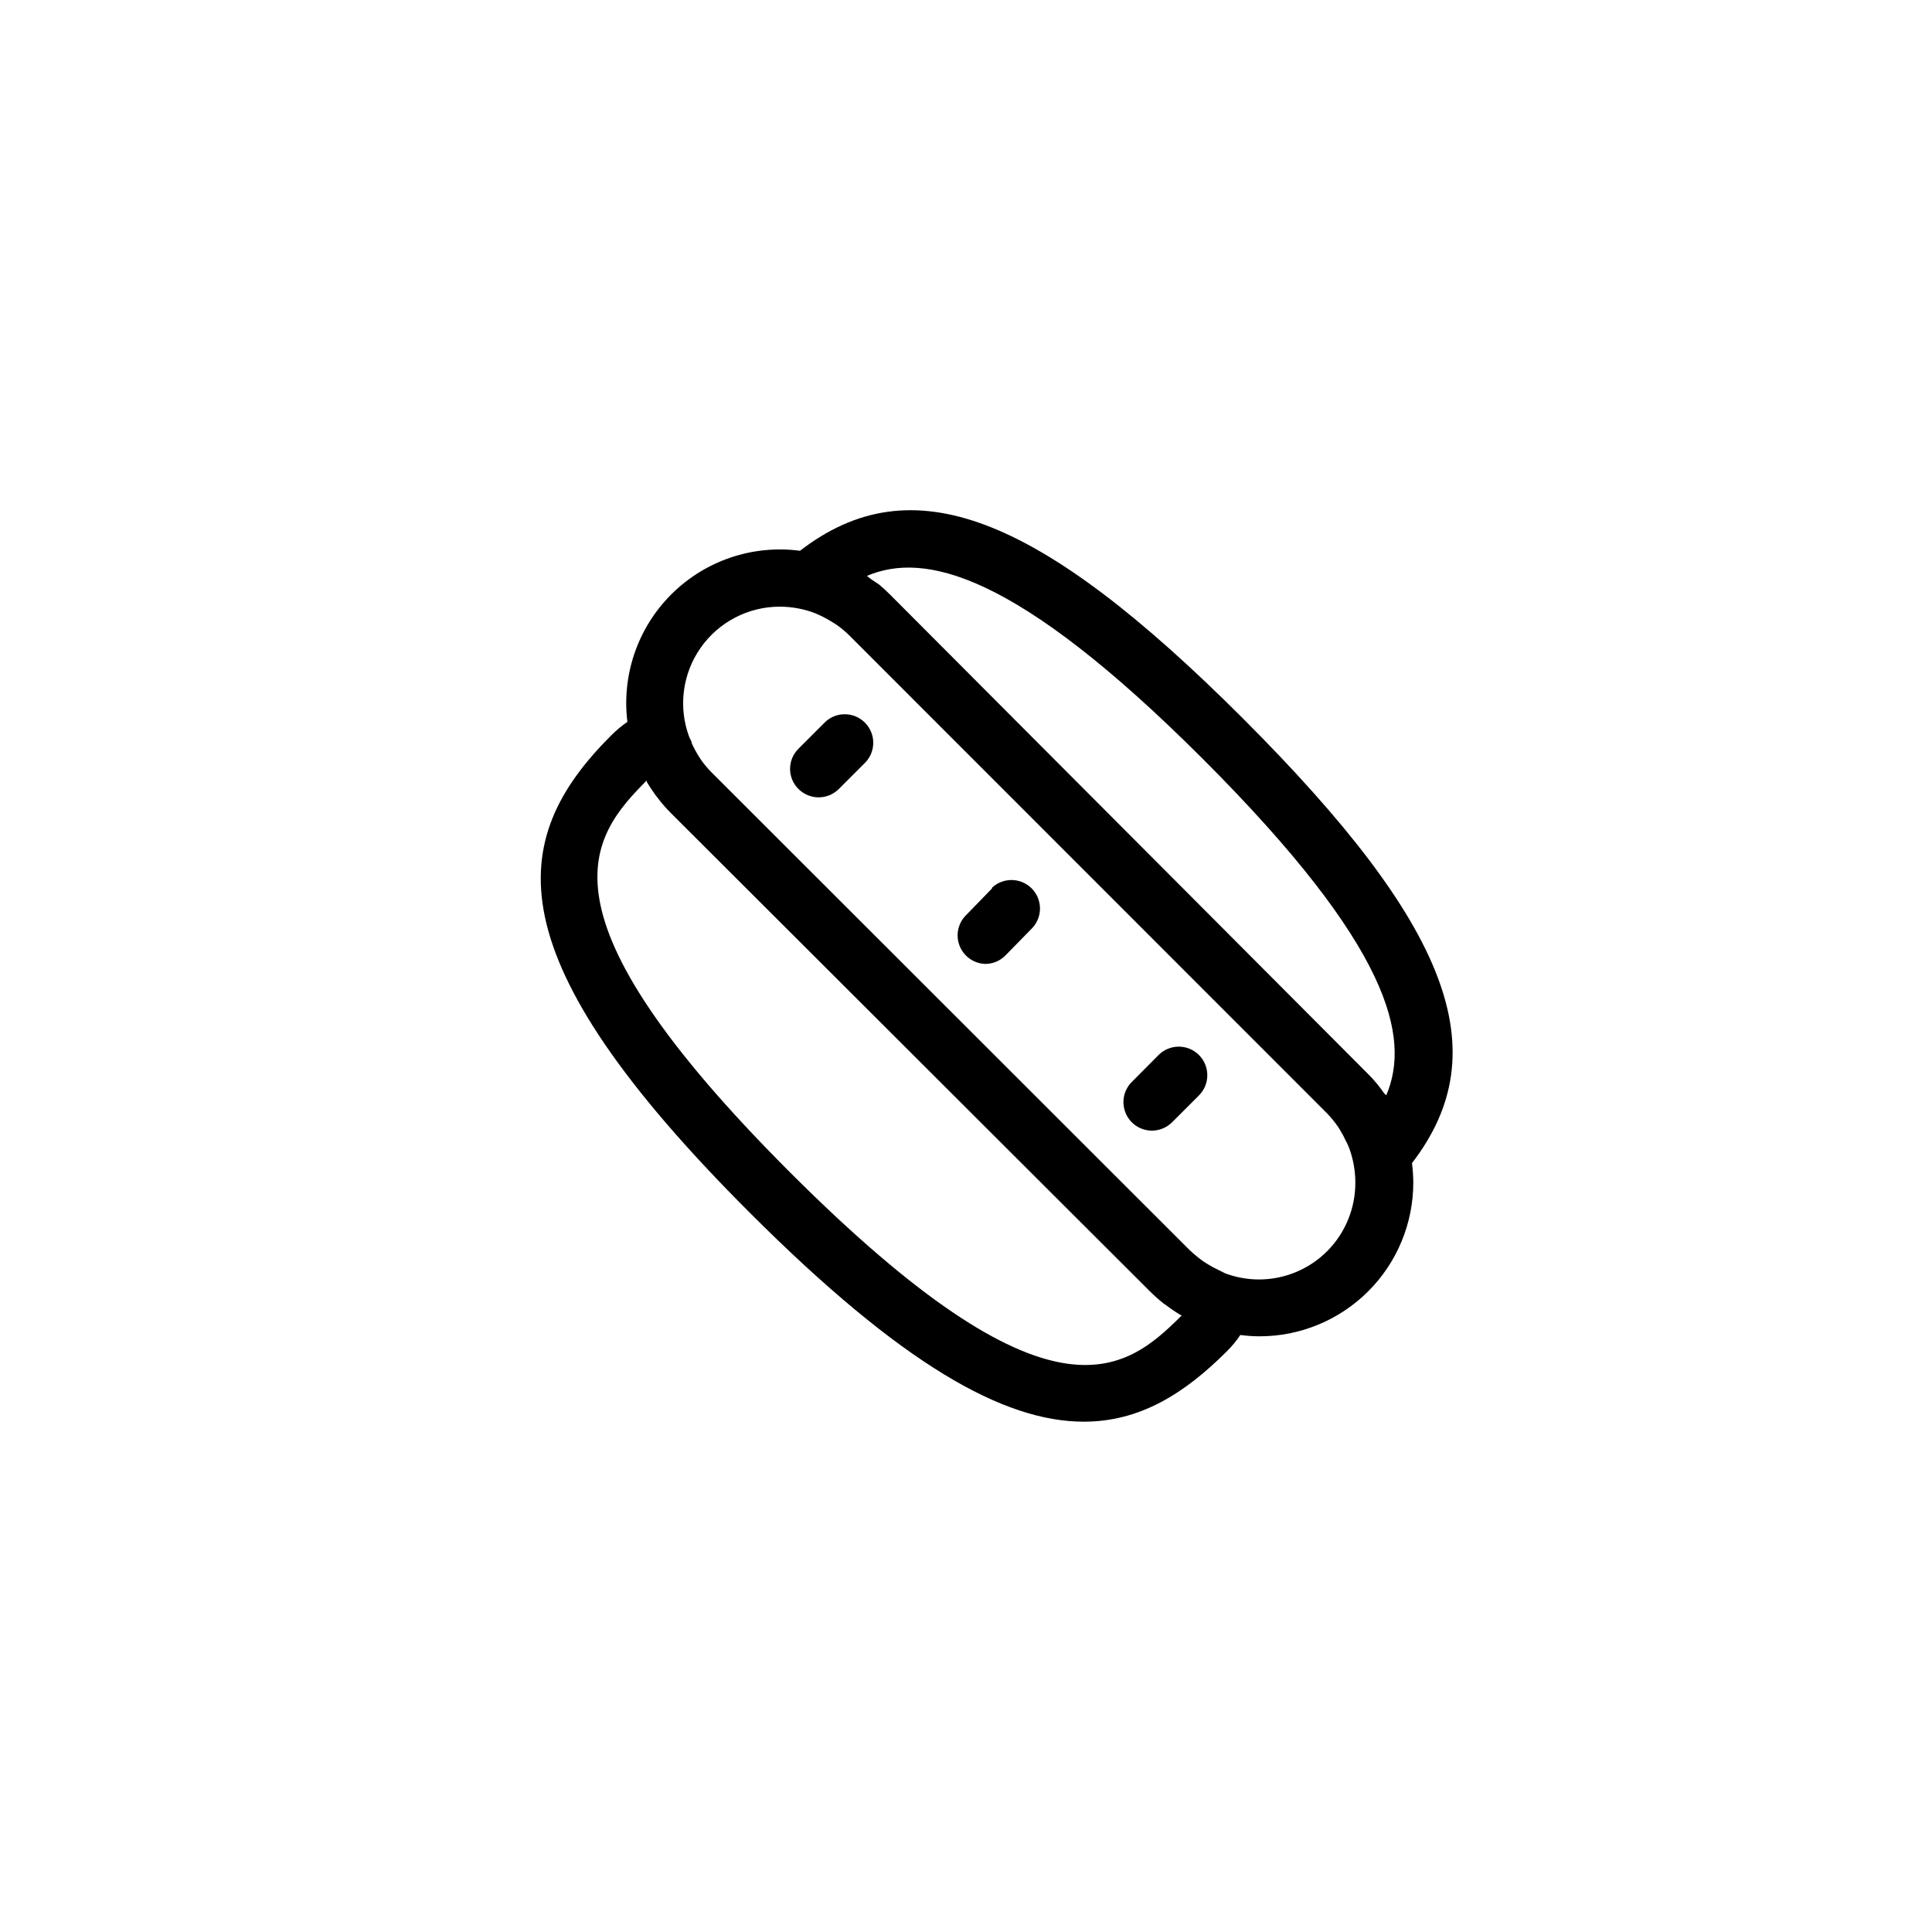 <?xml version="1.0" encoding="UTF-8"?>
<!-- Uploaded to: ICON Repo, www.svgrepo.com, Generator: ICON Repo Mixer Tools -->
<svg fill="#000000" width="800px" height="800px" version="1.1" viewBox="144 144 512 512" xmlns="http://www.w3.org/2000/svg">
 <g>
  <path d="m473.5 334.5c-54.562-54.562-87.965-67.309-117.49-44.539-12.492-1.652-25.051 2.574-34 11.445-8.953 8.871-13.289 21.391-11.746 33.898-1.555 1.07-3.008 2.285-4.332 3.629-27.711 27.66-31.234 58.492 36.727 126.41 40.305 40.305 67.309 55.418 88.57 55.418 14.711 0 26.551-7.305 37.887-18.641 1.34-1.316 2.539-2.766 3.578-4.332 1.668 0.223 3.352 0.34 5.035 0.352 10.84 0.012 21.234-4.289 28.891-11.957 7.656-7.664 11.945-18.066 11.918-28.902-0.02-1.684-0.137-3.367-0.352-5.039 22.875-29.723 9.926-63.074-44.688-117.74zm-99.754-37.887c15.113-6.398 39.246-1.258 89.074 48.566 49.828 49.828 55.016 73.758 48.566 89.074-0.199-0.148-0.387-0.32-0.555-0.504-0.605-0.855-1.211-1.664-1.863-2.469-0.82-1.004-1.695-1.965-2.621-2.871l-126.5-126.86c-0.926-0.941-1.902-1.832-2.922-2.672l-2.117-1.41zm83.43 195.98c-15.113 15.113-34.812 31.086-103.84-37.938-69.023-69.023-52.898-88.77-37.938-103.84l0.004 0.004c-0.016 0.133-0.016 0.27 0 0.402 0.707 1.16 1.461 2.316 2.266 3.426l0.707 0.906c0.992 1.312 2.07 2.555 3.223 3.727l127.11 126.91c1.148 1.141 2.359 2.219 3.625 3.227l0.805 0.555h0.004c1.188 0.914 2.434 1.754 3.727 2.516zm38.543-17.027c-4.816 4.832-11.367 7.531-18.188 7.508-3.012-0.02-5.996-0.566-8.816-1.613l-1.715-0.855c-1.059-0.484-2.086-1.043-3.07-1.664l-1.16-0.754c-1.18-0.855-2.309-1.781-3.375-2.773l-126.86-126.76c-1.02-1.027-1.945-2.137-2.773-3.324l-0.754-1.16c-0.613-1.008-1.168-2.051-1.664-3.121 0-0.555-0.453-1.16-0.707-1.762l0.004-0.004c-2.93-7.879-1.801-16.695 3.016-23.586 4.816-6.887 12.711-10.973 21.117-10.926 3.188 0.02 6.344 0.617 9.32 1.766l1.664 0.754h-0.004c0.852 0.406 1.676 0.859 2.469 1.359l1.309 0.805 0.004 0.004c1.219 0.84 2.363 1.785 3.426 2.82l126.76 126.81c1.008 1.055 1.934 2.184 2.769 3.375 0.301 0.418 0.566 0.855 0.809 1.312 0.512 0.82 0.965 1.68 1.359 2.566 0.281 0.508 0.535 1.027 0.754 1.562 1.148 2.977 1.746 6.133 1.766 9.32 0.07 6.867-2.617 13.473-7.457 18.34z"/>
  <path d="m362.71 335.31-7.106 7.106h0.004c-1.43 1.41-2.231 3.332-2.231 5.34 0 2.008 0.801 3.93 2.231 5.34 2.949 2.945 7.731 2.945 10.68 0l7.106-7.106c2.773-2.977 2.691-7.617-0.188-10.492-2.875-2.879-7.516-2.961-10.496-0.188z"/>
  <path d="m406.9 379.44-6.902 7.106c-2.125 2.121-2.793 5.301-1.699 8.098 1.094 2.793 3.734 4.68 6.734 4.801 2 0.023 3.926-0.758 5.344-2.168l7.203-7.356c2.773-2.977 2.691-7.617-0.188-10.496-2.875-2.875-7.516-2.957-10.492-0.184z"/>
  <path d="m451.04 423.58-7.106 7.152c-2.156 2.16-2.805 5.41-1.633 8.23 1.168 2.824 3.918 4.664 6.973 4.668 2.004-0.008 3.922-0.805 5.344-2.219l7.106-7.106-0.004 0.004c2.965-2.949 2.977-7.742 0.027-10.707-2.953-2.965-7.746-2.973-10.707-0.023z"/>
 </g>
</svg>